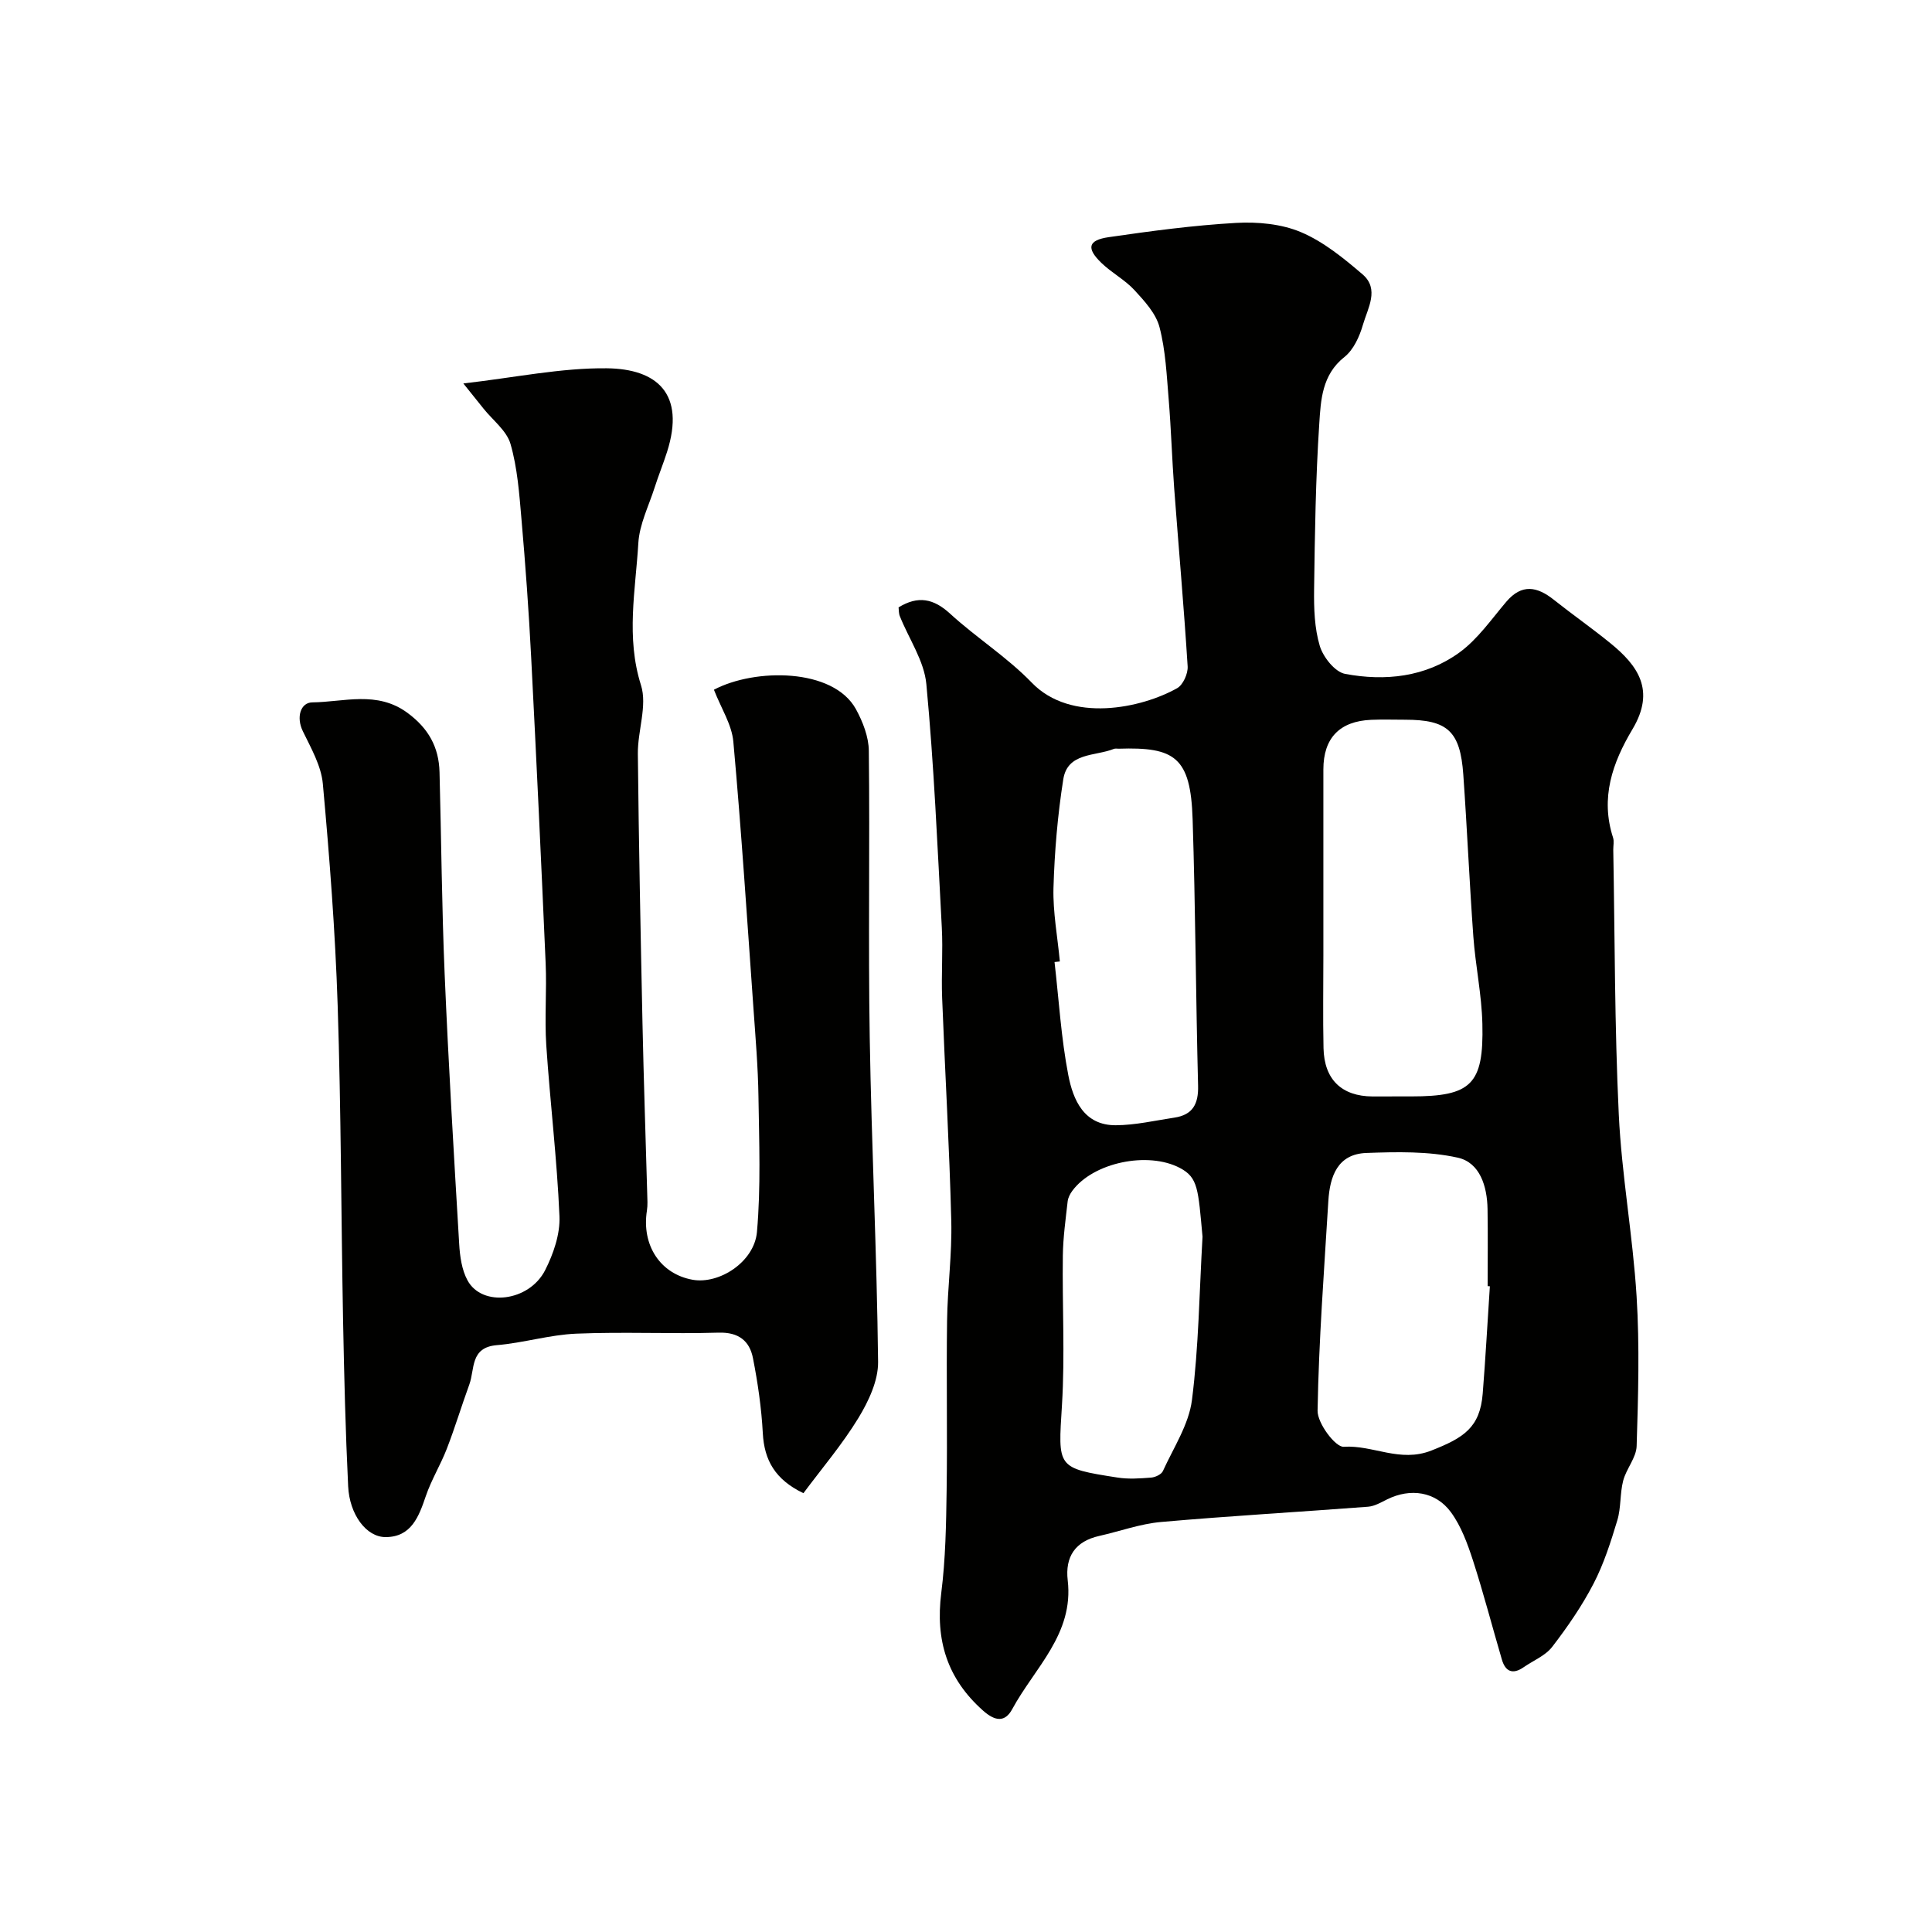 <svg enable-background="new 0 0 400 400" viewBox="0 0 400 400" xmlns="http://www.w3.org/2000/svg"><g fill="#010100"><path d="m186.04 125.75c4.01-2.46 7.23-1.85 10.66 1.3 5.44 4.98 11.81 9 16.91 14.28 8.14 8.44 22.73 5.3 30.11 1.15 1.22-.69 2.26-3.01 2.17-4.51-.77-12.31-1.87-24.6-2.79-36.91-.45-6.09-.63-12.21-1.13-18.29-.42-5.05-.64-10.2-1.91-15.05-.74-2.83-3.11-5.4-5.2-7.67-1.98-2.14-4.71-3.57-6.82-5.61-3.17-3.06-2.78-4.72 1.52-5.34 8.75-1.27 17.54-2.45 26.35-2.95 4.46-.25 9.38.2 13.43 1.91 4.66 1.97 8.85 5.39 12.76 8.74 3.56 3.05 1.07 7.02.09 10.41-.7 2.44-1.95 5.21-3.85 6.71-4.66 3.69-4.88 8.93-5.2 13.81-.75 11.41-.92 22.86-1.07 34.29-.05 3.92.07 8.02 1.18 11.72.7 2.32 3.14 5.39 5.24 5.78 8.28 1.56 16.64.66 23.63-4.4 3.8-2.75 6.63-6.87 9.73-10.52 3.22-3.79 6.39-3.18 9.86-.42 3.84 3.05 7.86 5.86 11.66 8.95 5.73 4.65 9.43 9.77 4.62 17.84-4.18 7.01-6.69 14.24-4.02 22.47.24.75.03 1.66.04 2.49.33 18.27.27 36.55 1.14 54.79.6 12.59 2.91 25.09 3.69 37.68.64 10.29.33 20.66.01 30.98-.07 2.42-2.15 4.71-2.79 7.19-.69 2.66-.42 5.57-1.21 8.19-1.35 4.47-2.79 9.01-4.93 13.13-2.39 4.61-5.39 8.96-8.56 13.08-1.42 1.84-3.92 2.83-5.92 4.22-2.24 1.55-3.76.91-4.49-1.59-2.01-6.84-3.8-13.75-5.99-20.53-1.13-3.47-2.44-7.09-4.56-9.98-3.17-4.33-8.42-5.02-13.17-2.68-1.28.63-2.62 1.43-3.97 1.54-14.29 1.09-28.59 1.9-42.87 3.16-4.32.38-8.54 1.93-12.81 2.89-4.97 1.11-7.09 4.32-6.52 9.2 1.3 11.12-6.88 18.13-11.49 26.66-1.48 2.73-3.49 2.56-6.02.32-7.47-6.62-9.91-14.63-8.67-24.39.89-7.03 1.01-14.18 1.11-21.28.17-11.66-.07-23.33.09-34.99.09-6.94 1.05-13.88.87-20.8-.39-15.38-1.3-30.74-1.89-46.11-.19-4.86.19-9.74-.07-14.6-.9-16.81-1.62-33.63-3.2-50.38-.45-4.8-3.6-9.34-5.47-14.01-.26-.6-.21-1.29-.28-1.87zm103.63 101.25h2.5c12.42 0 15.04-2.45 14.74-15.02-.14-6.04-1.43-12.03-1.87-18.07-.81-11.17-1.29-22.37-2.08-33.54-.64-9.01-3.26-11.36-12.05-11.36-2.33 0-4.66-.08-6.99.02-6.57.27-9.93 3.78-9.93 10.28v38.56c0 6.38-.11 12.75.03 19.13.14 6.51 3.76 9.97 10.15 10.01 1.84 0 3.67-.01 5.5-.01zm-70.24-27.94c-.37.04-.73.08-1.1.12.9 7.81 1.36 15.71 2.85 23.41.99 5.1 3.21 10.41 9.83 10.38 4.05-.02 8.11-.97 12.15-1.58 3.78-.57 4.99-2.83 4.89-6.6-.47-18.39-.54-36.79-1.13-55.17-.41-12.88-3.69-14.99-15.31-14.61-.33.01-.7-.08-.99.04-3.85 1.55-9.6.69-10.48 6.3-1.17 7.42-1.81 14.98-2.03 22.49-.13 5.05.85 10.14 1.32 15.22zm89.03 67.25c-.15-.01-.3-.02-.46-.03 0-5.32.07-10.65-.02-15.97-.08-4.67-1.56-9.61-6.17-10.63-6.09-1.35-12.62-1.2-18.93-.97-5.96.22-7.55 4.85-7.86 9.94-.88 14.47-1.98 28.93-2.23 43.41-.05 2.6 3.69 7.59 5.41 7.48 6.08-.4 11.61 3.35 18.15.78 6.66-2.62 10.07-4.73 10.63-11.8.59-7.39.99-14.8 1.48-22.21zm-59.49-10.26c-.91-9.81-.89-12.24-4.67-14.23-6.62-3.5-17.95-1.16-22.29 4.73-.46.62-.87 1.41-.96 2.16-.42 3.74-.95 7.49-1 11.24-.14 10.31.45 20.65-.18 30.93-.8 13.02-1.2 13.05 11.49 15.03 2.27.36 4.66.19 6.97.01.86-.07 2.11-.65 2.43-1.34 2.2-4.84 5.37-9.63 6.02-14.71 1.41-11.08 1.52-22.32 2.19-33.82z"/><path d="m147.81 142.8c8.44-4.47 24.7-4.54 29.41 4.04 1.42 2.6 2.63 5.71 2.66 8.6.23 19.82-.14 39.66.19 59.48.37 22.35 1.48 44.7 1.73 67.05.04 3.88-1.97 8.14-4.07 11.6-3.34 5.48-7.56 10.43-11.39 15.58-5.86-2.82-8.11-6.82-8.41-12.44-.28-5.2-1.03-10.41-2.04-15.53-.7-3.57-2.97-5.39-7.1-5.27-9.82.29-19.67-.2-29.48.21-5.51.23-10.94 1.92-16.46 2.38-5.55.47-4.52 4.96-5.68 8.14-1.61 4.41-2.96 8.91-4.65 13.28-1.29 3.34-3.21 6.45-4.36 9.83-1.45 4.28-3.02 8.46-8.29 8.49-4.04.03-7.51-4.68-7.79-10.53-.55-11.42-.83-22.85-1.05-34.27-.41-21.76-.41-43.53-1.12-65.28-.5-15.32-1.68-30.62-3.07-45.89-.34-3.73-2.45-7.39-4.14-10.88-1.43-2.94-.45-5.94 1.95-5.97 6.56-.07 13.4-2.47 19.7 2.16 4.36 3.21 6.52 7.1 6.65 12.3.37 13.93.47 27.87 1.06 41.79.79 18.64 1.9 37.26 3.01 55.89.15 2.55.53 5.33 1.72 7.52 3.02 5.59 12.77 4.43 16.09-2.13 1.71-3.38 3.11-7.45 2.95-11.14-.5-11.82-1.94-23.59-2.73-35.41-.37-5.64.12-11.33-.13-16.99-.92-21.13-1.91-42.26-3-63.38-.49-9.54-1.18-19.08-2.01-28.6-.45-5.21-.83-10.53-2.26-15.5-.79-2.76-3.67-4.92-5.61-7.35-1.16-1.45-2.32-2.9-4.16-5.19 10.7-1.22 20.23-3.25 29.73-3.14 10.37.12 16.28 5.26 12.45 17.3-.79 2.48-1.78 4.89-2.57 7.37-1.22 3.82-3.15 7.62-3.38 11.52-.58 9.77-2.59 19.49.55 29.42 1.34 4.24-.7 9.44-.65 14.2.19 18.6.57 37.19.96 55.79.25 11.77.65 23.53.98 35.29.03 1.16.12 2.35-.06 3.49-1.14 7.17 2.76 13.13 9.46 14.33 5.47.98 12.77-3.66 13.32-9.9.82-9.29.45-18.69.31-28.05-.09-6.1-.61-12.2-1.04-18.3-1.31-18.39-2.5-36.8-4.16-55.16-.32-3.54-2.54-6.94-4.02-10.75z"/></g></svg>